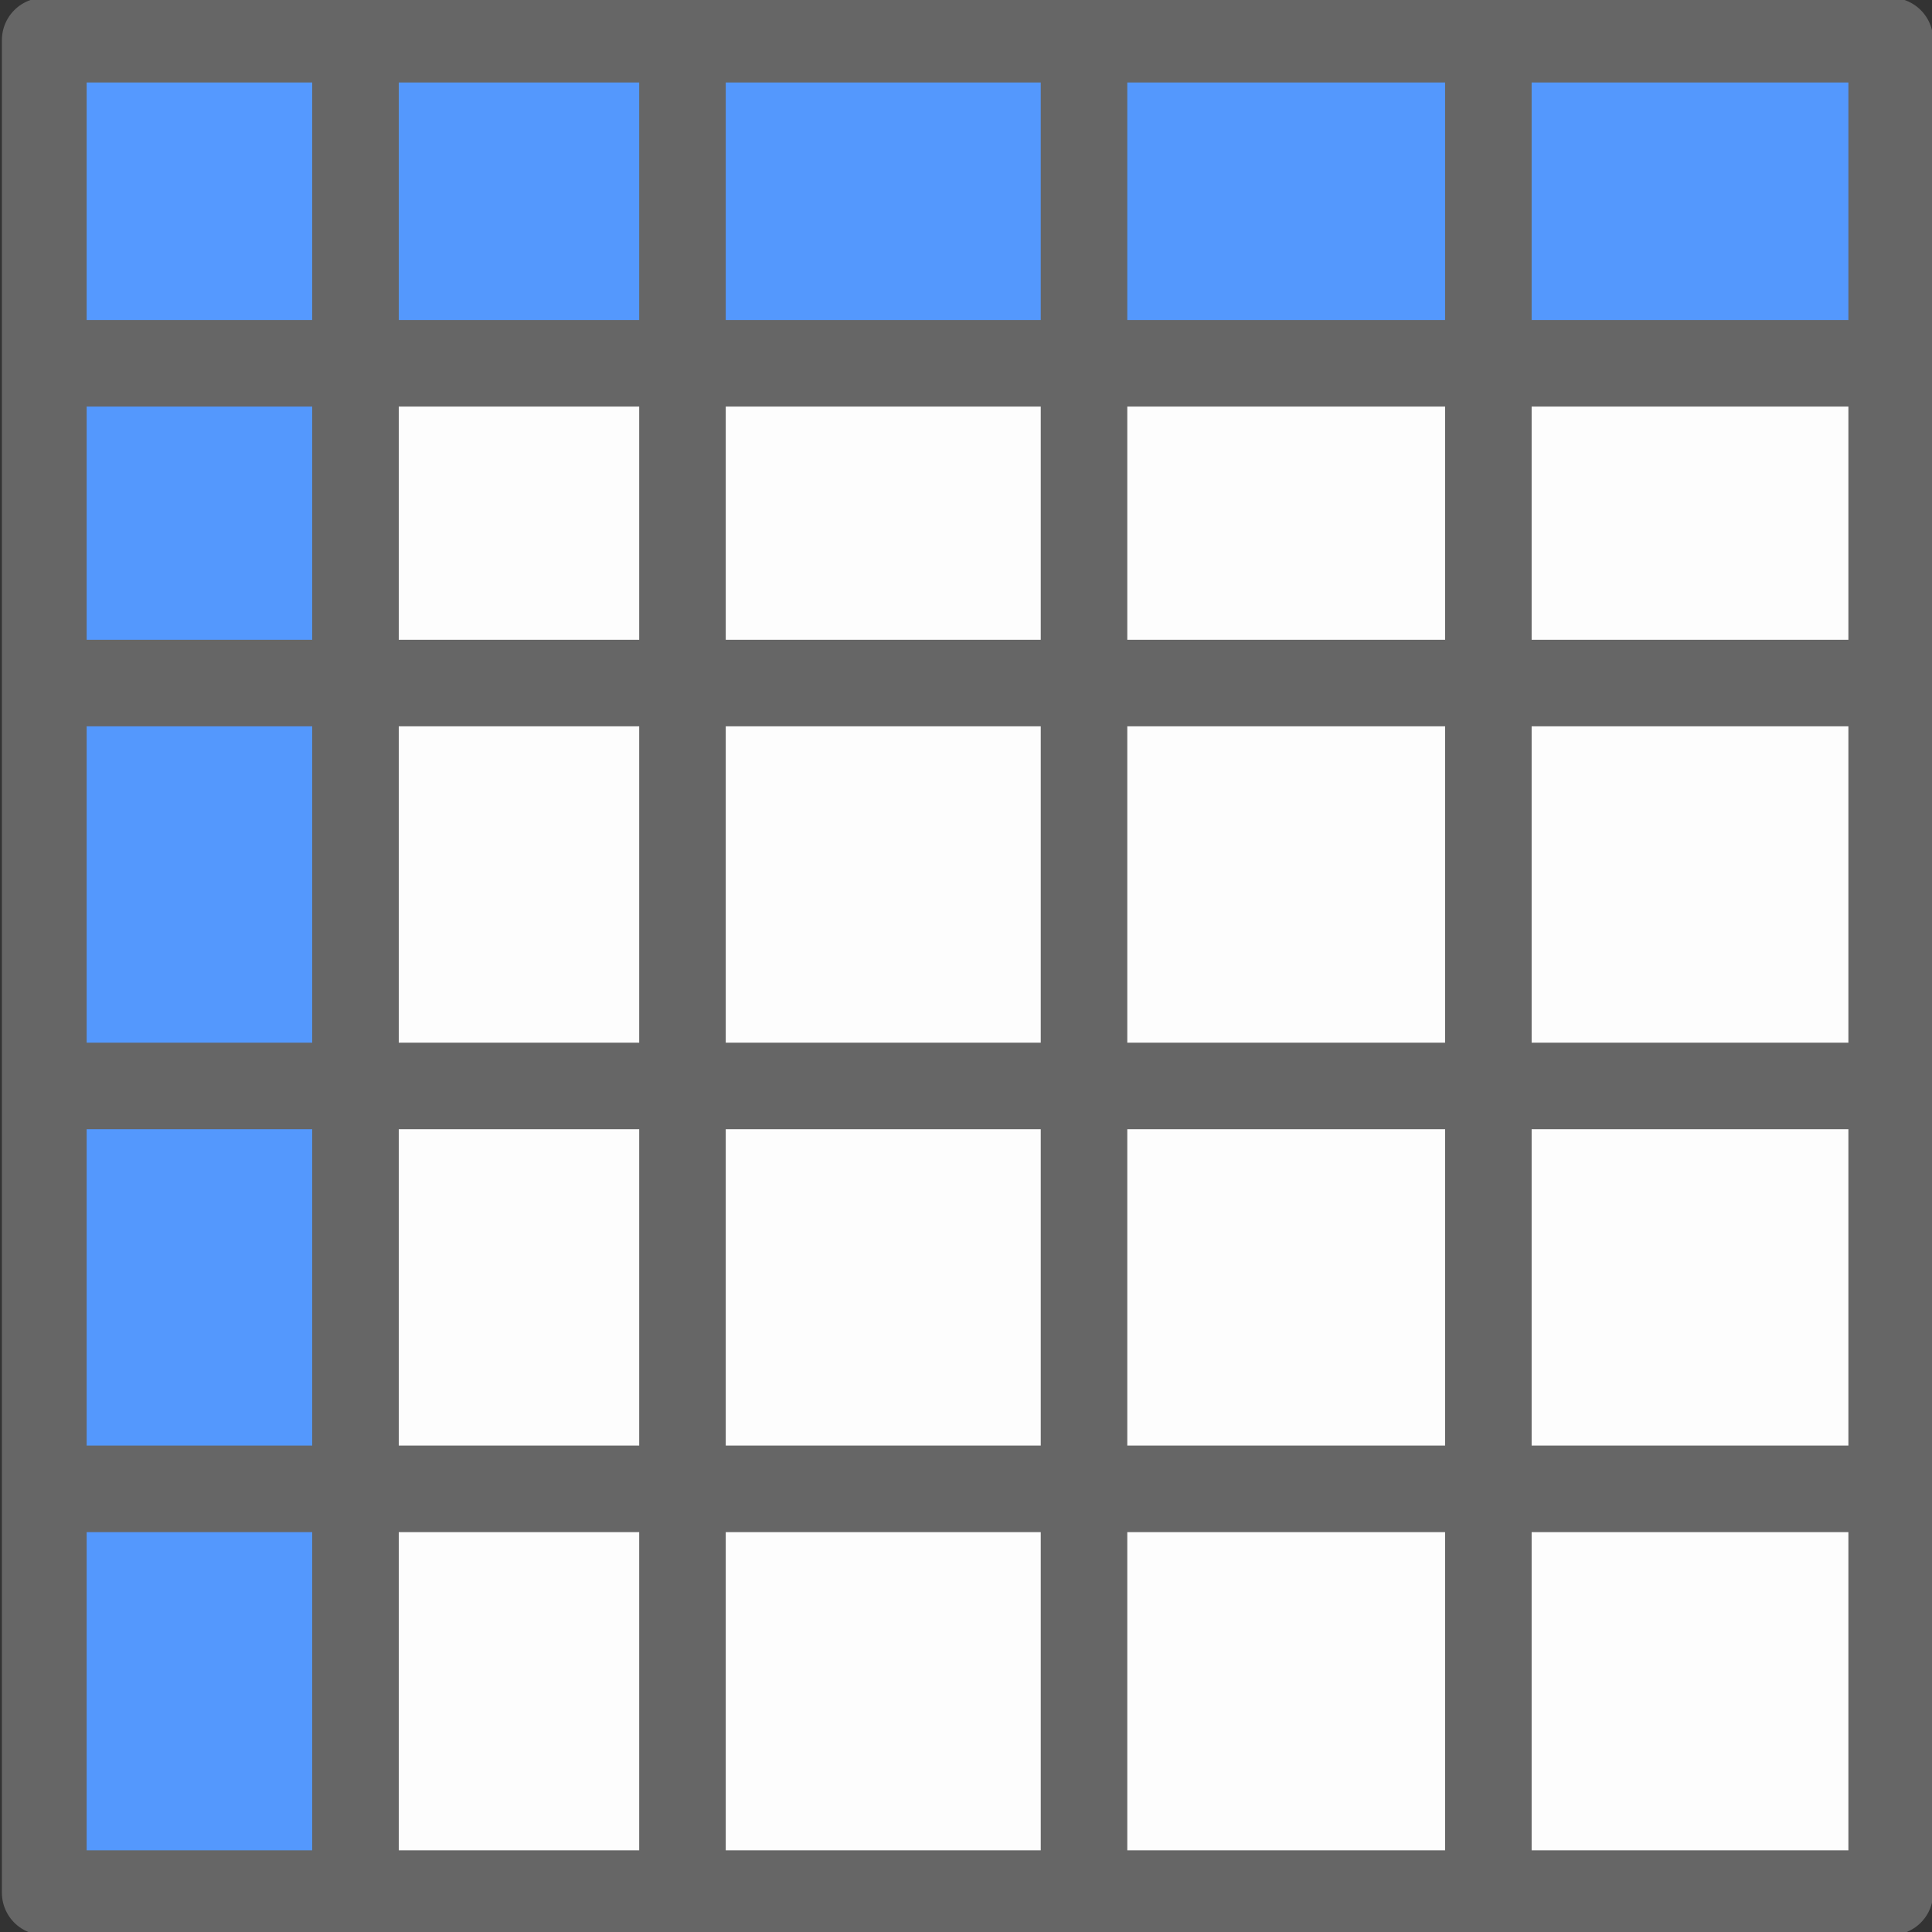 <?xml version="1.0" encoding="UTF-8" standalone="no"?>
<svg
   xmlns:dc="http://purl.org/dc/elements/1.1/"
   xmlns:cc="http://creativecommons.org/ns#"
   xmlns:rdf="http://www.w3.org/1999/02/22-rdf-syntax-ns#"
   xmlns:svg="http://www.w3.org/2000/svg"
   xmlns="http://www.w3.org/2000/svg"
   xmlns:xlink="http://www.w3.org/1999/xlink"
   xmlns:sodipodi="http://sodipodi.sourceforge.net/DTD/sodipodi-0.dtd"
   xmlns:inkscape="http://www.inkscape.org/namespaces/inkscape"
   version="1.0"
   width="24"
   height="24"
   id="svg2"
   inkscape:version="1.0.1 (3bc2e813f5, 2020-09-07)"
   sodipodi:docname="spreadsheet.svg">
  <rect width="100%" height="100%" fill="#333333" stroke="none"/>
  <sodipodi:namedview
     pagecolor="#ffffff"
     bordercolor="#666666"
     borderopacity="1"
     objecttolerance="10"
     gridtolerance="10"
     guidetolerance="10"
     inkscape:pageopacity="0"
     inkscape:pageshadow="2"
     inkscape:window-width="3840"
     inkscape:window-height="2099"
     id="namedview164"
     showgrid="true"
     inkscape:zoom="28.0667"
     inkscape:cx="5.1938479"
     inkscape:cy="11.55623"
     inkscape:window-x="0"
     inkscape:window-y="37"
     inkscape:window-maximized="1"
     inkscape:current-layer="g4260"
     inkscape:snap-to-guides="false"
     inkscape:snap-grids="true"
     inkscape:snap-bbox="true"
     inkscape:document-rotation="0">
    <inkscape:grid
       type="xygrid"
       id="grid3041"
       empspacing="2"
       visible="true"
       enabled="true"
       snapvisiblegridlinesonly="true" />
  </sodipodi:namedview>
  <defs
     id="defs4">
    <clipPath
       id="ba">
      <path
         style="fill:#ffffff"
         d="m 0,96 v 60 H 96 V 96 Z m 68,20 c 9.941,0 18,8.059 18,18 0,9.941 -8.059,18 -18,18 -9.941,0 -18,-8.059 -18,-18 0,-9.941 8.059,-18 18,-18 z"
         id="path125"
         inkscape:connector-curvature="0" />
    </clipPath>
    <linearGradient
       id="bl"
       y2="5.978"
       gradientUnits="userSpaceOnUse"
       x2="69"
       gradientTransform="matrix(-0.226,-0.071,0.055,-0.203,7.633,90.834)"
       y1="122"
       x1="69">
      <stop
         stop-color="#1e71ac"
         offset="0"
         id="stop128" />
      <stop
         stop-color="#81c1e9"
         offset="1"
         id="stop130" />
    </linearGradient>
    <linearGradient
       id="bm"
       y2="67.706"
       xlink:href="#a"
       gradientUnits="userSpaceOnUse"
       x2="118.33"
       gradientTransform="matrix(0.39,0.626,-0.639,0.3,3.582,-20.909)"
       y1="87.489"
       x1="120.65" />
    <linearGradient
       id="a">
      <stop
         offset="0"
         id="stop15" />
      <stop
         stop-opacity="0"
         offset="1"
         id="stop17" />
    </linearGradient>
    <linearGradient
       id="bn"
       y2="5.978"
       gradientUnits="userSpaceOnUse"
       x2="69"
       gradientTransform="matrix(-0.226,-0.071,0.055,-0.203,7.602,90.825)"
       y1="122"
       x1="69">
      <stop
         stop-color="#cd2323"
         offset="0"
         id="stop134" />
      <stop
         stop-color="#ef7474"
         offset="1"
         id="stop136" />
    </linearGradient>
    <linearGradient
       id="ao"
       y2="67.706"
       xlink:href="#a"
       gradientUnits="userSpaceOnUse"
       x2="118.33"
       y1="87.489"
       x1="120.65" />
    <clipPath
       id="aq">
      <path
         style="fill:url(#linearGradient4033)"
         d="m 118,56 c -9.941,0 -18,8.059 -18,18 0,9.941 8.059,18 18,18 9.73,0 17.637,-7.725 17.969,-17.375 v -1.25 C 135.639,63.725 127.729,56 117.999,56 Z m -6,10.75 c 5.949,0.057 10.832,4.941 11.031,10.875 l 3.75,0.031 -6,8.719 -6.156,-8.812 3.969,0.031 c -0.251,-4.906 -4.489,-9.951 -11.719,-9.625 1.522,-0.801 3.272,-1.237 5.125,-1.219 z"
         id="path122"
         inkscape:connector-curvature="0" />
    </clipPath>
    <linearGradient
       id="bo"
       y2="5.184"
       xlink:href="#an"
       gradientUnits="userSpaceOnUse"
       x2="84.36"
       gradientTransform="matrix(0.219,0.069,-0.053,0.199,-13.124,56.327)"
       y1="79.417"
       x1="84.36" />
    <linearGradient
       id="an">
      <stop
         stop-color="#fff"
         offset="0"
         id="stop65" />
      <stop
         stop-color="#fff"
         stop-opacity=".498"
         offset=".433"
         id="stop67" />
      <stop
         stop-color="#fff"
         stop-opacity="0"
         offset="1"
         id="stop69" />
    </linearGradient>
    <linearGradient
       id="bp"
       y2="67.706"
       xlink:href="#a"
       gradientUnits="userSpaceOnUse"
       x2="118.33"
       gradientTransform="matrix(-0.39,-0.626,0.639,-0.3,-9.974,166.82)"
       y1="87.489"
       x1="120.65" />
    <linearGradient
       y2="67.706"
       x2="118.33"
       y1="87.489"
       x1="120.65"
       gradientUnits="userSpaceOnUse"
       id="linearGradient3263"
       xlink:href="#a"
       inkscape:collect="always" />
    <linearGradient
       y2="5.184"
       x2="84.36"
       y1="79.417"
       x1="84.36"
       gradientTransform="matrix(-0.219,-0.069,0.053,-0.199,6.732,89.587)"
       gradientUnits="userSpaceOnUse"
       id="linearGradient3265"
       xlink:href="#an"
       inkscape:collect="always" />
    <linearGradient
       id="i"
       y2="6.776"
       gradientUnits="userSpaceOnUse"
       x2="20.631"
       gradientTransform="matrix(0.878,0,0,0.878,56.157,5.67)"
       y1="42.254"
       x1="19.648">
      <stop
         stop-color="#b6b6b6"
         offset="0"
         id="stop3120" />
      <stop
         stop-color="#f2f2f2"
         offset=".5"
         id="stop3122" />
      <stop
         stop-color="#fafafa"
         offset=".676"
         id="stop3124" />
      <stop
         stop-color="#d8d8d8"
         offset=".841"
         id="stop3126" />
      <stop
         stop-color="#f2f2f2"
         offset=".875"
         id="stop3128" />
      <stop
         stop-color="#dbdbdb"
         offset="1"
         id="stop3130" />
    </linearGradient>
    <linearGradient
       id="j"
       y2="-4.3"
       gradientUnits="userSpaceOnUse"
       x2="25.291"
       gradientTransform="matrix(0.878,0,0,0.878,43.255,-36.26)"
       y1="-3.632"
       x1="50.153">
      <stop
         stop-color="#fff"
         offset="0"
         id="stop3133"
         style="stop-color:#4754ba;stop-opacity:1;" />
      <stop
         offset="1"
         id="stop3135" />
    </linearGradient>
    <linearGradient
       id="k"
       y2="6.629"
       gradientUnits="userSpaceOnUse"
       x2="37.535"
       gradientTransform="matrix(0.878,0,0,0.878,56.467,6.291)"
       y1="13.603"
       x1="38.228">
      <stop
         stop-color="#98a0a9"
         offset="0"
         id="stop3138" />
      <stop
         stop-color="#c3d0dd"
         offset="1"
         id="stop3140" />
    </linearGradient>
    <linearGradient
       id="l"
       y2="9.657"
       gradientUnits="userSpaceOnUse"
       x2="40.859"
       gradientTransform="translate(53.62,0.702)"
       y1="19.822"
       x1="31.177">
      <stop
         stop-color="#fff"
         offset="0"
         id="stop3143" />
      <stop
         stop-color="#fff"
         stop-opacity="0"
         offset="1"
         id="stop3145" />
    </linearGradient>
    <linearGradient
       id="m"
       y2="39.443"
       gradientUnits="userSpaceOnUse"
       x2="16.915"
       gradientTransform="matrix(0.878,0,0,0.878,56.157,5.67)"
       y1="32.284"
       x1="9.75">
      <stop
         stop-color="#3465a4"
         offset="0"
         id="stop3148" />
      <stop
         stop-color="#9fbce1"
         offset="0"
         id="stop3150" />
      <stop
         stop-color="#6b95ca"
         offset="0"
         id="stop3152" />
      <stop
         stop-color="#3d6aa5"
         offset=".75"
         id="stop3154" />
      <stop
         stop-color="#386eb4"
         offset="1"
         id="stop3156" />
    </linearGradient>
    <linearGradient
       id="n"
       y2="33.195"
       gradientUnits="userSpaceOnUse"
       x2="10.651"
       gradientTransform="matrix(1.007,-0.026,0.026,1.007,55.213,0.782)"
       y1="35.688"
       x1="12.005">
      <stop
         stop-color="#fff"
         offset="0"
         id="stop3159" />
      <stop
         stop-color="#fff"
         stop-opacity="0"
         offset="1"
         id="stop3161" />
    </linearGradient>
    <linearGradient
       inkscape:collect="always"
       xlink:href="#o"
       id="linearGradient4456"
       gradientUnits="userSpaceOnUse"
       gradientTransform="matrix(0.772,-0.015,0.015,0.769,58.141,26.737)"
       x1="14.018"
       y1="36.943"
       x2="15.416"
       y2="38.268" />
    <linearGradient
       id="o"
       y2="38.268"
       gradientUnits="userSpaceOnUse"
       x2="15.416"
       gradientTransform="matrix(0.878,-0.017,0.017,0.878,55.783,4.77)"
       y1="36.943"
       x1="14.018">
      <stop
         offset="0"
         id="stop3164" />
      <stop
         stop-opacity="0"
         offset="1"
         id="stop3166" />
    </linearGradient>
    <clipPath
       clipPathUnits="userSpaceOnUse"
       id="clipPath4282">
      <rect
         style="fill:none;fill-rule:evenodd;stroke:#000000;stroke-width:0.513;stroke-linecap:butt;stroke-linejoin:miter;stroke-miterlimit:4;stroke-dasharray:none;stroke-opacity:1"
         id="rect4284"
         width="24.724"
         height="22.915"
         x="0.474"
         y="1.185"
         rx="0.849"
         ry="0.849" />
    </clipPath>
  </defs>
  <g
     id="g4260"
     transform="translate(0.164,0.357)"
     style="fill:#f2f2f2">
    <rect
       style="opacity:1;fill:#ffffff;fill-opacity:0.99;stroke:none;stroke-width:3.78;stroke-linecap:round;stroke-linejoin:round;stroke-miterlimit:4;stroke-dasharray:none;stroke-dashoffset:0;stroke-opacity:1;paint-order:stroke fill markers"
       id="rect4572"
       width="18.142"
       height="19.019"
       x="4.694"
       y="3.623" />
    <rect
       y="-0.381"
       x="0.875"
       height="23.024"
       width="2.865"
       id="rect4570"
       style="opacity:1;fill:#5599ff;fill-opacity:0.99;stroke:none;stroke-width:3.78;stroke-linecap:round;stroke-linejoin:round;stroke-miterlimit:4;stroke-dasharray:none;stroke-dashoffset:0;stroke-opacity:1;paint-order:stroke fill markers" />
    <rect
       style="opacity:1;fill:#5599ff;fill-opacity:0.99;stroke:none;stroke-width:3.78;stroke-linecap:round;stroke-linejoin:round;stroke-miterlimit:4;stroke-dasharray:none;stroke-dashoffset:0;stroke-opacity:1;paint-order:stroke fill markers"
       id="rect4568"
       width="21.961"
       height="3.003"
       x="0.875"
       y="0.653" />
    <path
       style="fill:none;fill-rule:evenodd;stroke:#666666;stroke-width:1.053;stroke-linecap:round;stroke-linejoin:round;stroke-miterlimit:4;stroke-dasharray:none;stroke-opacity:1;paint-order:stroke fill markers"
       d="M 0.386,0.141 H 23.324 V 23.155 H 0.386 Z"
       id="path4550"
       inkscape:connector-curvature="0"
       sodipodi:nodetypes="ccccc" />
    <path
       style="fill:none;fill-rule:evenodd;stroke:#666666;stroke-width:1.075;stroke-linecap:butt;stroke-linejoin:miter;stroke-miterlimit:4;stroke-dasharray:none;stroke-opacity:1"
       d="m 0.875,4.156 21.961,1e-7 v 0 0 0 0 0 0 0"
       id="path4552"
       inkscape:connector-curvature="0"
       sodipodi:nodetypes="ccccccccc" />
    <path
       inkscape:connector-curvature="0"
       id="path4554"
       d="m 0.875,8.128 21.961,1e-7 v 0 0 0 0 0 0 0"
       style="fill:none;fill-rule:evenodd;stroke:#666666;stroke-width:1.075;stroke-linecap:butt;stroke-linejoin:miter;stroke-miterlimit:4;stroke-dasharray:none;stroke-opacity:1"
       sodipodi:nodetypes="ccccccccc" />
    <path
       style="fill:none;fill-rule:evenodd;stroke:#666666;stroke-width:1.075;stroke-linecap:butt;stroke-linejoin:miter;stroke-miterlimit:4;stroke-dasharray:none;stroke-opacity:1"
       d="M 0.875,13.133 H 22.836 v 0 0 0 0 0 0 0"
       id="path4556"
       inkscape:connector-curvature="0"
       sodipodi:nodetypes="ccccccccc" />
    <path
       inkscape:connector-curvature="0"
       id="path4558"
       d="M 0.875,18.138 H 22.836 v 0 0 0 0 0 0 0"
       style="fill:none;fill-rule:evenodd;stroke:#666666;stroke-width:1.075;stroke-linecap:butt;stroke-linejoin:miter;stroke-miterlimit:4;stroke-dasharray:none;stroke-opacity:1"
       sodipodi:nodetypes="ccccccccc" />
    <path
       inkscape:connector-curvature="0"
       id="path4560"
       d="m 4.252,-0.381 v 23.024 0 0 0 0 0 0 0"
       style="fill:none;fill-rule:evenodd;stroke:#666666;stroke-width:1.075;stroke-linecap:butt;stroke-linejoin:miter;stroke-miterlimit:4;stroke-dasharray:none;stroke-opacity:1"
       sodipodi:nodetypes="ccccccccc" />
    <path
       style="fill:none;fill-rule:evenodd;stroke:#666666;stroke-width:1.075;stroke-linecap:butt;stroke-linejoin:miter;stroke-miterlimit:4;stroke-dasharray:none;stroke-opacity:1"
       d="m 8.314,-0.381 v 23.024 0 0 0 0 0 0 0"
       id="path4562"
       inkscape:connector-curvature="0"
       sodipodi:nodetypes="ccccccccc" />
    <path
       inkscape:connector-curvature="0"
       id="path4564"
       d="m 13.302,-0.381 v 23.024 0 0 0 0 0 0 0"
       style="fill:none;fill-rule:evenodd;stroke:#666666;stroke-width:1.075;stroke-linecap:butt;stroke-linejoin:miter;stroke-miterlimit:4;stroke-dasharray:none;stroke-opacity:1"
       sodipodi:nodetypes="ccccccccc" />
    <path
       style="fill:none;fill-rule:evenodd;stroke:#666666;stroke-width:1.075;stroke-linecap:butt;stroke-linejoin:miter;stroke-miterlimit:4;stroke-dasharray:none;stroke-opacity:1"
       d="m 18.325,-0.381 v 23.024 0 0 0 0 0 0 0"
       id="path4566"
       inkscape:connector-curvature="0"
       sodipodi:nodetypes="ccccccccc" />
  </g>
</svg>
